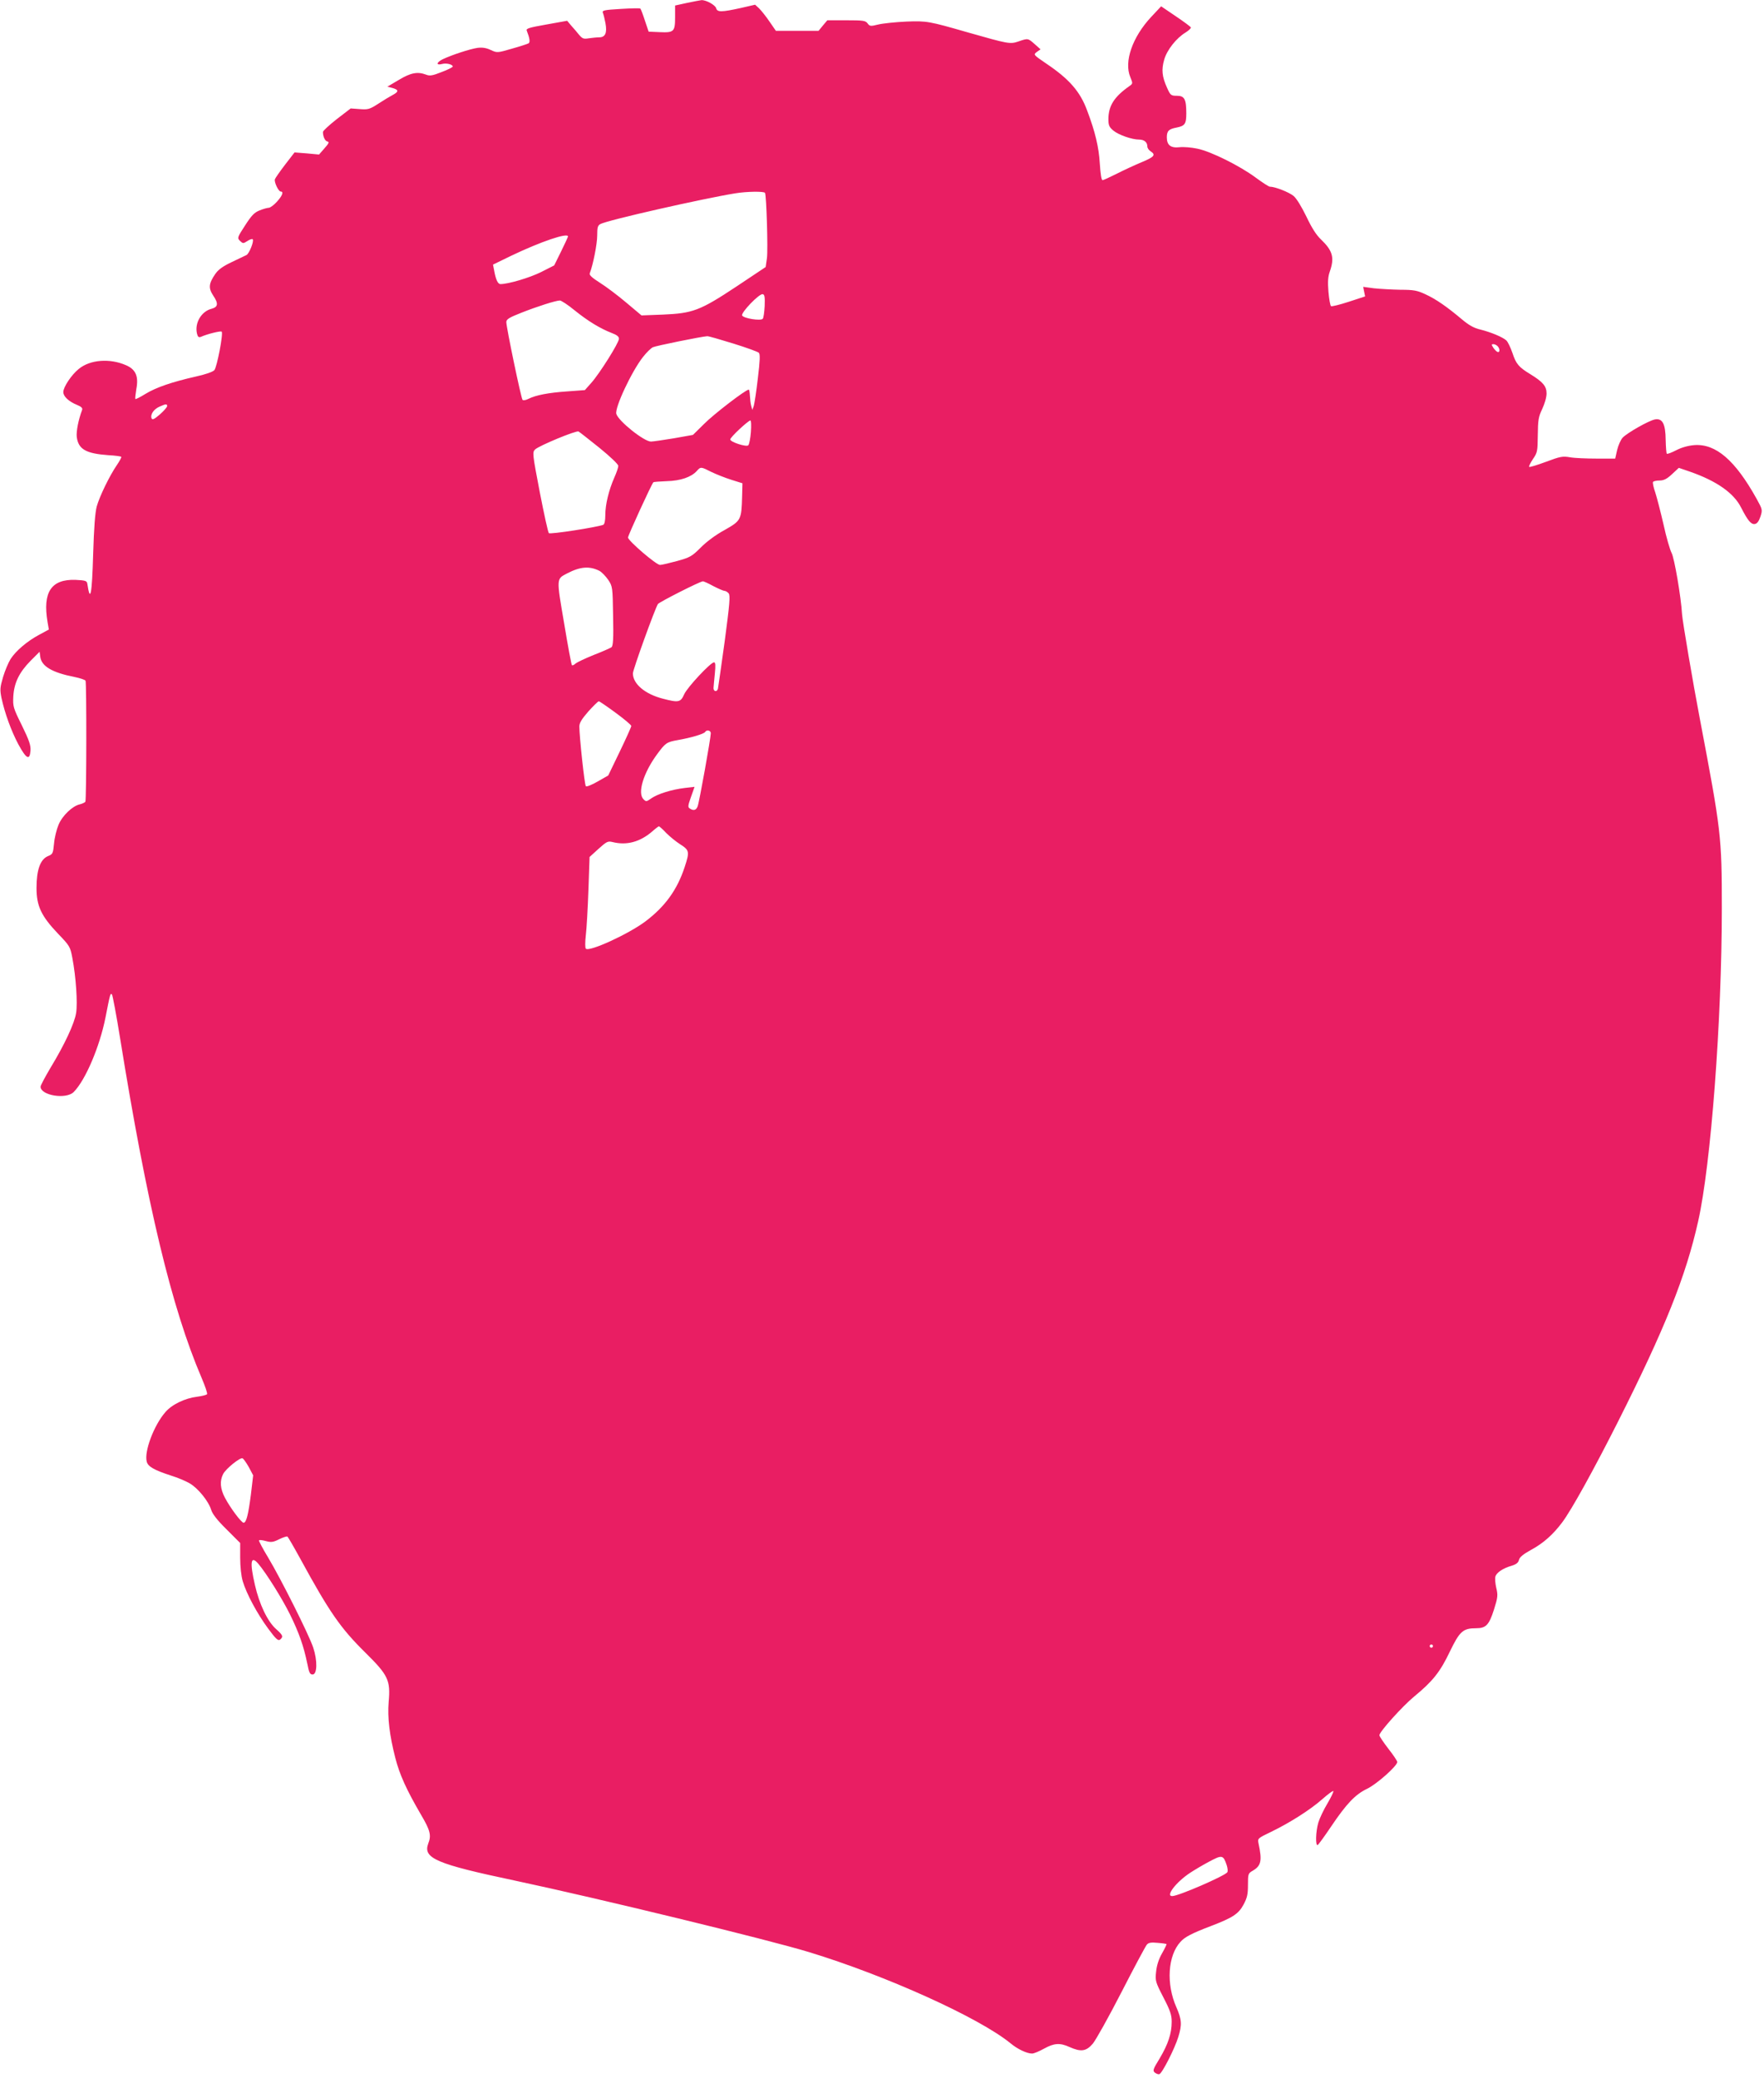 <?xml version="1.0" standalone="no"?>
<!DOCTYPE svg PUBLIC "-//W3C//DTD SVG 20010904//EN"
 "http://www.w3.org/TR/2001/REC-SVG-20010904/DTD/svg10.dtd">
<svg version="1.0" xmlns="http://www.w3.org/2000/svg"
 width="1087pt" height="1280pt" viewBox="0 0 1087 1280"
 preserveAspectRatio="xMidYMid meet">
<g transform="translate(0,1280) scale(0.1,-0.1)"
fill="#e91e63" stroke="none">
<path d="M4233 12782 l-73 -16 0 -72 c0 -89 -7 -96 -95 -92 l-68 3 -23 68
c-12 38 -25 71 -28 74 -3 3 -57 2 -121 -2 -102 -6 -116 -9 -110 -24 4 -9 11
-38 16 -64 11 -60 -1 -87 -39 -87 -15 0 -43 -3 -64 -6 -31 -5 -39 -3 -60 22
-12 15 -34 41 -48 56 l-25 30 -128 -23 c-108 -19 -127 -25 -121 -38 18 -46 22
-71 11 -78 -7 -4 -53 -19 -103 -33 -89 -26 -91 -26 -130 -8 -27 13 -52 17 -82
13 -47 -7 -157 -43 -214 -70 -40 -20 -42 -39 -3 -29 26 7 65 -3 65 -16 0 -4
-31 -20 -69 -34 -55 -22 -73 -25 -95 -16 -53 20 -95 12 -168 -32 l-71 -42 31
-8 c40 -11 40 -23 2 -43 -17 -9 -57 -33 -89 -54 -54 -35 -64 -37 -115 -33
l-55 4 -86 -66 c-47 -37 -85 -72 -85 -79 0 -29 13 -56 28 -59 12 -2 8 -12 -18
-41 l-34 -39 -75 7 -76 6 -58 -75 c-32 -42 -60 -82 -63 -90 -6 -17 22 -76 36
-76 20 0 9 -27 -24 -63 -18 -20 -41 -37 -50 -37 -8 0 -34 -7 -56 -16 -33 -13
-50 -31 -90 -93 -48 -74 -49 -77 -31 -95 18 -17 20 -17 45 -1 15 10 30 15 33
11 10 -10 -21 -88 -38 -97 -8 -4 -48 -23 -90 -43 -55 -26 -83 -46 -102 -73
-41 -60 -44 -87 -13 -134 33 -49 30 -70 -10 -81 -64 -16 -106 -89 -90 -154 5
-20 11 -24 24 -19 40 18 123 38 128 32 11 -11 -29 -218 -45 -237 -10 -11 -56
-27 -116 -40 -145 -33 -242 -66 -308 -106 -32 -20 -60 -34 -63 -32 -2 3 1 30
6 61 15 78 -3 121 -63 147 -100 44 -222 35 -292 -23 -45 -36 -95 -112 -95
-142 0 -27 33 -58 84 -79 27 -11 36 -20 32 -31 -23 -61 -37 -133 -33 -167 10
-76 57 -102 195 -112 41 -2 76 -7 79 -10 3 -2 -9 -25 -27 -51 -45 -66 -106
-191 -124 -255 -10 -38 -17 -130 -22 -293 -7 -251 -18 -305 -36 -182 -3 17
-12 20 -73 23 -150 5 -203 -76 -172 -260 l8 -46 -61 -33 c-73 -39 -143 -99
-175 -149 -13 -21 -34 -70 -46 -110 -19 -65 -20 -78 -10 -129 21 -96 60 -203
104 -286 49 -90 70 -102 75 -39 2 33 -8 63 -53 155 -54 109 -56 117 -53 179 5
84 36 148 107 220 l55 55 4 -30 c7 -59 73 -98 210 -125 34 -7 65 -17 69 -23 7
-12 6 -733 -1 -746 -4 -5 -19 -12 -35 -16 -44 -10 -106 -68 -130 -125 -12 -28
-25 -80 -28 -116 -6 -62 -8 -66 -38 -78 -47 -20 -70 -85 -70 -196 0 -111 29
-173 133 -282 72 -75 75 -80 88 -150 22 -115 33 -277 23 -338 -10 -64 -71
-195 -158 -338 -33 -56 -61 -108 -61 -116 0 -54 157 -80 204 -33 72 72 160
278 196 459 29 148 30 152 40 142 4 -5 27 -126 50 -269 166 -1028 317 -1660
502 -2092 22 -51 37 -96 34 -101 -3 -5 -31 -12 -62 -16 -74 -9 -156 -48 -196
-96 -70 -81 -130 -241 -114 -303 7 -31 46 -53 151 -87 39 -12 89 -33 113 -47
51 -29 117 -110 133 -163 8 -26 37 -64 95 -121 l84 -84 0 -90 c0 -54 6 -113
16 -146 23 -77 89 -200 157 -292 48 -65 61 -76 73 -67 21 18 18 27 -26 66 -52
47 -102 152 -129 270 -33 142 -26 185 20 132 50 -59 147 -214 196 -313 56
-114 84 -194 107 -305 10 -53 16 -65 32 -65 29 0 31 85 4 166 -27 81 -199 423
-278 555 -33 54 -58 102 -56 105 2 4 21 2 42 -4 33 -9 46 -7 82 11 24 12 47
19 51 17 4 -3 40 -65 80 -138 179 -328 247 -426 400 -577 141 -139 156 -170
144 -304 -8 -95 5 -205 41 -345 26 -102 69 -197 159 -351 56 -95 64 -126 44
-176 -34 -91 48 -126 536 -229 512 -109 1550 -361 1810 -440 473 -144 1047
-403 1241 -561 44 -37 102 -64 134 -64 11 0 44 14 73 30 63 35 99 37 158 10
70 -31 102 -27 143 21 19 23 99 166 177 318 78 152 148 283 156 292 10 12 26
15 66 11 28 -2 53 -6 55 -7 2 -2 -10 -27 -27 -57 -21 -36 -33 -75 -37 -114 -6
-56 -4 -63 45 -158 42 -81 51 -108 51 -150 0 -73 -22 -138 -74 -226 -42 -68
-44 -76 -29 -88 10 -7 22 -11 27 -9 18 6 95 158 117 230 23 74 21 107 -12 182
-64 144 -53 318 25 403 26 30 73 54 189 98 133 51 169 74 200 132 22 41 27 63
27 120 0 68 1 72 29 88 53 31 59 62 36 169 -6 30 -5 31 76 70 116 56 242 136
317 202 34 30 65 53 68 50 3 -3 -13 -37 -36 -76 -23 -38 -48 -91 -56 -117 -17
-56 -19 -148 -4 -139 6 4 43 55 82 113 95 141 149 198 222 233 59 28 186 141
186 165 0 7 -25 44 -55 82 -30 39 -55 76 -55 83 0 21 142 179 215 239 113 93
159 150 219 276 61 126 81 144 163 144 60 0 79 21 109 115 24 76 25 89 14 134
-6 27 -9 59 -5 70 7 24 47 51 100 66 29 9 41 19 45 36 4 17 26 35 75 62 76 41
136 95 192 170 59 79 196 328 342 617 290 575 419 897 495 1236 79 350 146
1236 146 1929 0 444 -4 475 -135 1165 -43 224 -107 602 -110 645 -6 107 -48
351 -65 380 -9 17 -32 94 -49 173 -18 78 -41 167 -51 198 -11 31 -17 60 -14
65 3 5 21 9 40 9 26 0 45 9 77 39 l42 39 70 -24 c163 -57 269 -131 314 -221
41 -80 61 -104 84 -101 14 2 25 16 35 46 13 41 13 43 -24 110 -132 237 -251
340 -384 330 -37 -3 -77 -14 -110 -31 -29 -15 -55 -25 -59 -22 -3 3 -6 41 -7
85 -1 100 -20 135 -67 126 -39 -8 -169 -82 -198 -112 -12 -13 -27 -47 -34 -76
l-12 -53 -114 0 c-63 0 -137 3 -164 8 -46 8 -61 5 -149 -28 -54 -20 -100 -34
-103 -31 -3 3 7 24 23 48 27 39 29 47 30 147 1 93 4 113 27 161 15 32 27 72
27 96 0 45 -22 71 -100 119 -71 43 -88 63 -110 130 -12 35 -29 70 -38 78 -23
21 -96 51 -160 67 -39 9 -70 26 -115 64 -93 78 -158 123 -223 153 -51 24 -73
28 -154 28 -52 1 -125 5 -163 9 l-67 9 6 -30 6 -29 -101 -33 c-55 -18 -104
-30 -109 -27 -5 3 -12 43 -16 89 -5 62 -3 93 9 126 29 84 17 127 -55 196 -29
27 -58 73 -90 141 -30 61 -60 111 -79 127 -28 23 -114 57 -146 57 -7 0 -45 25
-86 55 -98 73 -277 162 -360 179 -37 8 -87 12 -111 9 -54 -6 -78 13 -78 61 0
39 12 51 59 60 52 10 61 22 61 87 0 88 -11 109 -58 109 -36 0 -40 3 -60 48
-32 70 -36 113 -18 175 17 59 74 132 132 167 19 12 34 26 32 31 -2 5 -44 36
-93 69 l-90 61 -61 -65 c-116 -124 -169 -276 -129 -371 16 -39 16 -40 -5 -55
-94 -66 -129 -121 -130 -202 0 -39 4 -50 30 -72 32 -27 115 -56 160 -56 30 0
50 -16 50 -42 0 -10 9 -23 20 -30 34 -22 23 -35 -57 -68 -43 -18 -112 -50
-153 -71 -42 -21 -81 -39 -86 -39 -7 0 -13 40 -17 103 -6 100 -28 194 -78 326
-43 117 -110 194 -253 290 -79 54 -79 54 -57 71 l23 16 -36 32 c-42 37 -41 37
-102 16 -50 -17 -63 -14 -309 56 -240 69 -254 72 -380 67 -66 -3 -144 -11
-173 -18 -48 -12 -53 -11 -66 7 -13 17 -27 19 -131 19 l-117 0 -27 -32 -27
-33 -132 0 -131 0 -40 58 c-21 31 -50 67 -63 80 l-25 23 -91 -21 c-115 -25
-142 -26 -149 -1 -5 20 -63 52 -91 50 -9 -1 -50 -9 -89 -17z m481 -1170 c9
-16 19 -347 12 -402 l-8 -55 -180 -120 c-225 -149 -269 -165 -454 -173 l-131
-5 -94 79 c-52 44 -125 99 -162 122 -49 31 -67 48 -63 58 21 54 46 182 46 233
0 50 3 62 20 71 44 24 628 156 830 189 73 12 178 13 184 3z m-1214 -269 c-1
-5 -20 -46 -43 -93 l-42 -85 -81 -41 c-70 -35 -202 -74 -250 -74 -16 0 -29 27
-39 84 l-7 36 113 55 c182 87 350 144 349 118z m1212 -428 c-2 -39 -7 -74 -12
-79 -14 -14 -120 3 -127 21 -7 18 105 135 127 131 12 -3 14 -17 12 -73z
m-1172 -26 c83 -67 159 -113 229 -140 32 -12 46 -23 45 -36 0 -25 -120 -215
-170 -271 l-40 -45 -108 -8 c-117 -8 -194 -23 -240 -46 -15 -8 -32 -11 -36 -6
-9 9 -100 447 -100 479 0 17 17 28 94 58 96 38 209 74 236 75 8 0 49 -26 90
-60z m978 -205 c81 -25 152 -51 158 -57 9 -9 7 -49 -6 -157 -9 -80 -21 -156
-25 -170 l-9 -25 -7 25 c-4 14 -7 42 -8 63 -1 20 -4 37 -7 37 -19 0 -218 -153
-276 -212 l-68 -67 -118 -21 c-66 -11 -129 -20 -141 -20 -42 0 -199 125 -213
170 -12 36 95 264 165 352 21 27 48 53 60 59 19 9 300 66 335 68 7 1 79 -20
160 -45z m4710 -16 c15 -15 16 -41 0 -36 -6 2 -18 14 -26 26 -12 19 -12 22 0
22 8 0 19 -5 26 -12z m-8198 -370 c-1 -7 -21 -30 -45 -51 -35 -30 -46 -35 -51
-24 -9 24 14 57 49 72 40 18 47 18 47 3z m3597 -160 c-3 -39 -10 -75 -16 -81
-12 -12 -111 20 -111 36 -1 13 110 116 124 117 5 0 6 -32 3 -72z m-934 -96
c69 -56 117 -102 117 -112 0 -10 -11 -42 -25 -73 -34 -78 -55 -165 -55 -230 0
-35 -5 -57 -13 -60 -40 -15 -328 -60 -335 -51 -5 5 -30 119 -56 253 -45 235
-46 245 -29 262 23 23 255 119 268 111 6 -3 63 -48 128 -100z m690 -149 c29
-14 84 -36 122 -48 l70 -22 -2 -79 c-4 -147 -6 -151 -108 -209 -54 -29 -114
-74 -148 -109 -54 -54 -66 -60 -145 -82 -48 -13 -95 -24 -105 -24 -23 0 -197
149 -197 169 0 13 144 327 156 340 3 3 39 5 82 7 85 2 152 25 186 63 24 27 26
26 89 -6z m-690 -609 c15 -8 39 -33 55 -56 27 -41 27 -44 30 -223 3 -141 0
-184 -10 -192 -7 -5 -56 -27 -108 -47 -52 -21 -103 -45 -113 -53 -9 -9 -20
-14 -23 -10 -3 3 -25 119 -48 259 -48 280 -48 271 19 306 81 42 137 46 198 16z
m702 -94 c31 -16 63 -30 70 -30 7 0 18 -7 25 -15 11 -13 6 -67 -24 -293 -21
-152 -40 -285 -42 -295 -7 -23 -30 -16 -27 8 1 10 4 49 8 86 5 50 4 69 -5 69
-21 0 -165 -154 -184 -197 -22 -50 -35 -52 -131 -27 -110 28 -185 91 -185 156
0 23 135 396 154 427 8 12 258 139 277 140 4 1 33 -12 64 -29z m-601 -781 c53
-39 96 -75 96 -81 0 -6 -32 -77 -71 -158 l-71 -147 -65 -37 c-36 -21 -69 -34
-73 -29 -8 8 -40 307 -40 368 0 22 15 46 56 93 31 34 59 62 64 62 4 0 51 -32
104 -71z m586 -126 c0 -28 -71 -425 -81 -450 -9 -24 -25 -29 -49 -13 -12 8
-11 17 8 71 l22 62 -61 -7 c-78 -9 -169 -37 -207 -65 -29 -20 -31 -20 -47 -4
-38 38 0 163 85 278 50 68 58 74 126 86 81 14 162 38 169 50 10 16 35 10 35
-8z m-275 -614 c22 -22 61 -54 88 -71 55 -35 57 -45 26 -139 -46 -140 -120
-243 -242 -335 -104 -78 -346 -189 -367 -168 -5 5 -5 41 0 84 5 41 12 166 16
278 l7 203 55 50 c50 45 58 49 86 42 87 -22 170 0 246 66 19 17 37 30 40 31 3
0 24 -18 45 -41z m-2572 -3906 l27 -51 -14 -119 c-16 -123 -28 -173 -45 -173
-14 0 -83 93 -115 154 -29 55 -33 103 -11 146 17 33 103 102 119 97 6 -2 23
-26 39 -54z m7297 -1103 c0 -5 -4 -10 -10 -10 -5 0 -10 5 -10 10 0 6 5 10 10
10 6 0 10 -4 10 -10z m-1271 -1349 c6 -18 8 -38 4 -44 -14 -22 -301 -147 -340
-147 -42 0 24 86 110 143 29 19 83 51 121 71 77 41 84 39 105 -23z"/>
</g>
</svg>
